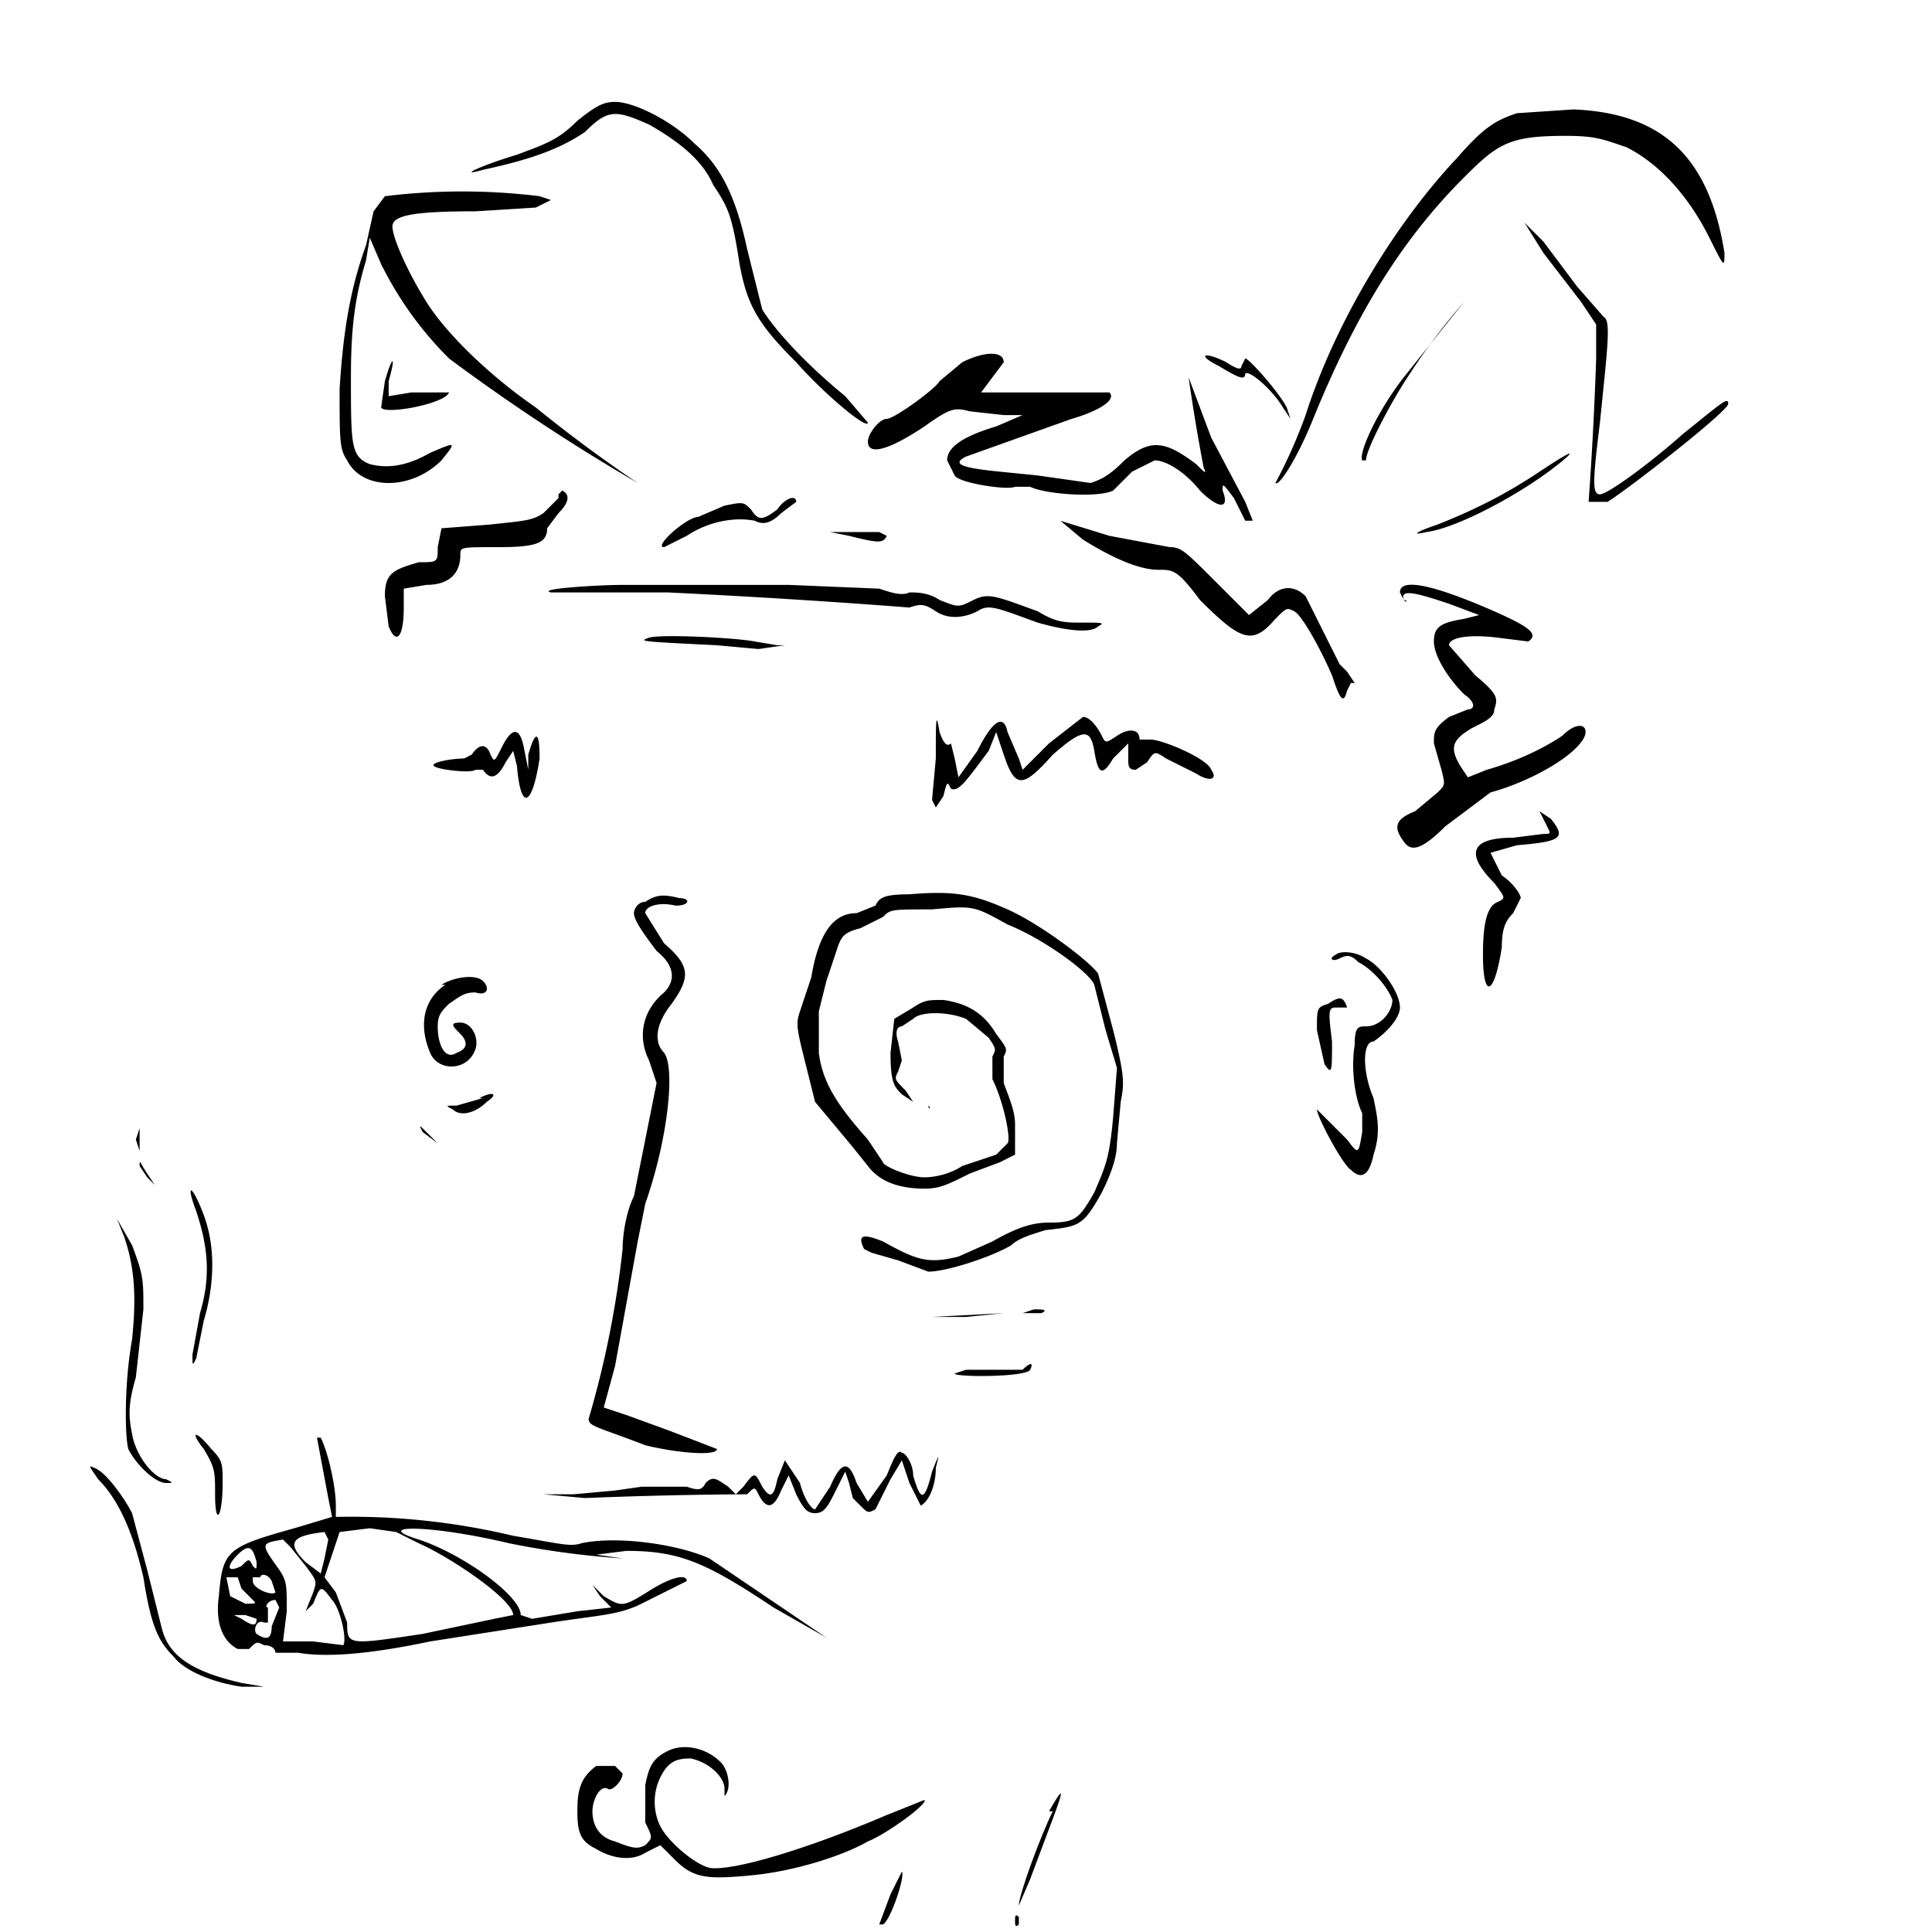 <!-- Data:
{
  "name": "107",
  "description": " o r p h a n z ",
  "dna": "2a87eeed1d99c6648fb53d988e1c629ba93a00d6",
  "attributes": [
    {
      "trait_type": "Top",
      "value": "bugs"
    },
    {
      "trait_type": "Wrinkles",
      "value": "sketch"
    },
    {
      "trait_type": "Brows",
      "value": "swift"
    },
    {
      "trait_type": "Left Eye",
      "value": "sketch"
    },
    {
      "trait_type": "Right Eye",
      "value": "lost"
    },
    {
      "trait_type": "Nose",
      "value": "tough"
    },
    {
      "trait_type": "Stress",
      "value": "none"
    },
    {
      "trait_type": "Ear",
      "value": "yup"
    },
    {
      "trait_type": "Mustache",
      "value": "striker"
    },
    {
      "trait_type": "Mouth",
      "value": "smoke"
    },
    {
      "trait_type": "Base",
      "value": "leno"
    }
  ]
}
-->
<svg xmlns="http://www.w3.org/2000/svg" version="1.0" viewBox="0 0 512 512">
    <path d="M153 32c-5 5-8 6-16 9-10 3-16 6-9 4 14-3 21-6 27-10 6-6 8-6 17-2 7 4 14 9 17 16 4 6 5 8 7 21 2 11 5 16 15 26 8 9 19 18 19 16l-6-7c-11-9-19-18-22-23l-4-16c-3-14-7-22-14-28-6-6-16-11-21-11-3 0-5 1-10 5m249-2c-6 2-9 4-16 12-16 17-32 43-40 68a136 136 0 0 1-8 18c1 1 6-7 10-17 11-27 23-47 40-64 9-9 12-11 27-11 8 0 10 1 16 3 8 4 16 12 22 24 4 8 4 8 4 4-4-25-16-37-40-38z"/>
    <path d="m102 52-3 4-2 9c-4 11-6 22-7 38 0 14 0 16 2 19 4 8 17 8 25 0 4-5 4-5-3-2-7 4-12 4-16 3-5-2-5-5-5-23 0-13 1-21 4-31l1-6 3 7c5 10 11 18 18 25a529 529 0 0 0 50 33 382 382 0 0 1-27-20c-13-9-24-20-29-28s-9-17-9-20 6-4 22-4l16-1 4-2-3-1a167 167 0 0 0-41 0m307 15 10 13 4 6v9a1002 1002 0 0 1-2 38h5c5-3 32-24 32-26s-2 0-12 8c-9 8-20 16-22 16s-2-3 0-19c2-20 3-27 1-28l-7-8-9-12-5-5zm-8 1c-1 1-1 1 0 0l2-2zm-13 12-16 20c-7 9-12 20-11 22h1c0-3 7-16 11-22a170 170 0 0 1 15-20m-283 9v-2zm-1 4v-2zm151 3-6 5c-1 2-12 10-14 10s-5 4-5 6c0 4 6 2 15-4 7-5 8-5 12-4l9 1h5l-7 3c-10 3-13 6-13 9l2 4c1 2 14 4 16 3h4c4 2 18 3 22 1l5-5 6-3c3 0 8 3 12 8 5 5 8 5 6 0 0-2 0-2 3 2l3 6h2l-2-5-9-17-6-16a485 485 0 0 0 4 24c1 2 0 1-2-1-8-6-12-7-19-1-4 4-6 5-9 6l-14-2-10-1c-10-1-13-2-9-4l28-10c7-2 12-5 10-7h-34l3-4 3-4c0-3-5-3-11 0m68 1c5 3 7 4 7 2 1-1 7 4 10 9l2 3-1-3c-2-4-10-13-11-13l-1 2c0 1-1 1-4-1-6-3-8-2-2 1"/>
    <path d="m102 101-1 7c1 2 17-1 18-4h-10l-6 1v-4c2-7 1-7-1 0m306 24c-9 6-17 10-27 14-6 2-7 3-3 2 8-1 25-10 35-18 5-4 4-4-5 2m-260 6v1l-4 4c-3 2-5 2-14 3l-13 1-1 5c0 4 0 4-5 4-7 2-9 3-9 9l1 8c2 5 4 3 4-5v-5l6-1c6 0 9-3 9-8 0-2 0-2 10-2s13-1 13-5l3-4c3-3 3-5 1-6zm58 4c-4 3-5 3-7 0-2-2-2-2-7-1l-7 3c-3 0-12 8-9 8l6-3c6-4 13-5 18-4 2 1 4 1 7-2l4-3c0-2-3-1-5 2m81 8c8 5 15 8 20 8 4 0 5 0 11 8 11 11 14 12 20 5 3-3 3-3 5-2s7 10 10 17c2 6 3 8 4 4l1-2h1l-2-3-2-2-9-18c-3-3-7-3-10 1l-5 4-9-9c-8-8-9-9-12-9l-16-3-13-4zm-67-2 5 1c8 2 9 2 10 0l-2-1h-8zm-47 14h-8c-6 0-23 1-19 2h31a2248 2248 0 0 1 64 4c3-1 4-1 7 1s7 2 11 0c3-2 5-1 16 3 7 2 14 3 16 1 2-1 1-1-4-1s-7 0-12-3c-11-4-13-5-17-3s-4 2-9 0c-3-2-6-2-8-2-2 1-5 0-8-1l-24-1h-30zm198 2 1 2c1 1 1 0 0 0-1-3 3-2 12 1l8 3-4 1c-6 1-8 2-8 6s4 10 8 14c3 2 3 4 1 4l-5 2c-4 3-4 4-4 7l2 7c1 4 1 4-1 6l-6 5c-5 2-6 4-3 8 2 3 5 2 11-4l12-9c11-3 23-10 25-15 1-3-2-4-6 0-6 4-13 7-20 9l-5 2-2-3c-3-5-2-7 3-10 4-2 6-3 6-5 1-3 1-4-5-9l-7-8c0-2 5-3 13-2l8 1c3-2 0-4-9-8-16-7-25-9-25-5m-199 12c-3 1-2 1 18 2l11 1 7-1h-2l-6-1c-5-1-25-2-28-1m106 28-7 7-1-3-3-7c-1-5-4-3-8 5l-5 7-1-5-1-4c-1 1-2 0-3-3-1-6-1-3-1 7l-1 11 1 2 2-3c1-4 1-4 2-2 2 1 4-2 10-10l2-5 2 6c3 9 5 9 13 0 8-7 10-7 11-1s2 7 5 2l4-4v4c0 2 0 3 2 3l3-2c2-3 2-3 5-1l4 2 4 2c3 2 6 2 4-1-1-3-13-8-16-8h-3c0-3-3-3-6-1s-3 2-4 0-3-5-5-5zm-145 1c-2 4-2 4-3 2-1-3-3-3-5 0l-2 1c-3 0-9 1-8 2s10 2 11 1h2c2 3 4 2 6-2l2-3 1 4c1 12 4 11 6-2 0-7-1-8-3-1v4l-1-5c-1-6-3-7-6-1m275 17 2 4c1 2 1 2-1 2l-8 1c-11 0-13 4-5 12 3 4 3 4 1 5-3 1-4 6-4 14 0 12 3 11 5-2 0-5 1-7 3-9l2-4c0-1-2-4-5-6l-3-6 7-2c12-1 13-2 9-7zm-167 22c-7 0-8 1-9 3l-5 2c-6 0-10 5-12 17l-3 9c-1 3-1 4 1 12l3 12 5 6 5 6 4 5c3 4 8 6 15 6 4 0 6-1 12-4l8-3 4-2v-8c0-4-2-8-3-11v-7c1-2 1-2-2-6-3-5-7-8-14-9-4 0-5 0-8 2l-5 3-1 9c0 8 1 9 3 11l3 2-2-3c-3-3-3-3-2-5l1-3-1-5c-1-3 0-4 1-4l3-2c2-2 9-2 14 0l6 5c2 3 2 3 1 5v6c3 6 5 16 4 17l-3 3-9 3c-3 2-7 3-10 3-4 0-11-3-11-4l-4-6c-8-9-12-15-13-23v-11l2-8 3-9c1-3 2-4 6-5l6-3c2-2 2-2 13-2 11-1 11-1 20 4 10 4 22 13 23 16l3 12 3 10-1 13c-1 11-2 13-5 20-4 7-5 8-12 8-4 0-8 1-15 5l-9 4c-8 2-11 1-20-4-5-2-7-2-5 2l2 1 7 2 8 3c5 0 17-4 22-7 2-2 6-3 9-4 9-1 10-1 15-10 3-6 4-10 4-13l1-11c1-5 1-7-2-19l-4-15c-2-3-15-13-24-17s-14-5-26-4m-70 2c-2 0-3 2-3 3 0 2 3 6 6 10 5 4 5 8 2 11-6 5-7 12-4 18l2 6-6 30c-2 4-3 10-3 14a258 258 0 0 1-9 45c0 2 2 2 15 7 8 2 19 3 19 1l-13-5-11-4-6-2 3-11 6-33 2-10c6-17 8-36 5-40-3-3-2-8 2-13 5-7 5-10-2-16l-5-8c0-2 4-3 8-2 4 0 4-2 1-2-4-1-6-1-9 1m183 14c-2 1-1 2 1 1s3-1 5 1c4 2 8 7 9 10 0 3-3 7-7 7-2 0-3 0-3 5-1 6 0 14 2 18v5c-1 6-1 6-4 2l-8-8c0 2 7 15 9 16 3 3 5 1 6-4 2-6 1-10 0-15-3-7-3-15 0-15 3-2 7-6 7-9 0-4-5-11-9-13-3-2-7-2-8-1m-236 8c-6 4-7 11-4 18 2 5 10 5 12-1 1-3-1-7-4-7s-2 1 0 3 2 4-1 5c-3 2-5-2-5-7 0-3 1-4 3-6 3-2 4-3 7-3 3 1 4-1 2-3s-8-1-11 1"/>
    <path d="M352 266c-3 1-3 1-3 7l2 9c2 3 2 2 2-6-1-8-1-9 1-9h3c-1-3-2-3-5-1m-224 25-7 2c-3 0-3 0-1 1 2 2 6 1 9-2 3-2 2-3-2-1m117 1 2 1c0 1 1 1 0 0zM36 302l1 3v-6zm76-2 4 3-3-3c-2-2-2-2-1 0m-75 9 2 3 2 2-2-3c-2-3-2-4-2-2m15 12c3 9 4 17 1 27l-2 11c0 3 0 3 1 1l2-10c3-10 3-20 0-28s-5-9-2-1m-21 2 2 5c3 9 3 17 2 27-2 11-2 25-1 29 2 4 7 9 10 9 2 0 2 0 0-1-3 0-8-6-9-12-1-5-1-8 1-15l2-18c0-8 0-9-3-17zm216 26h9l10-1zm24-1h5c2-1 0-1-2-1zm0 15h-15l-3 1c0 1 19 1 20-1s0-2-2 0M54 384c3 5 3 6 3 12 0 9 2 6 2-3 0-5 0-6-3-9-4-5-6-5-2 0m30-3 3 16 1 5-10 3c-18 5-19 6-20 18-1 7 1 12 5 14h3c2-2 2-2 4-1 2 0 3 1 3 2h6c6 1 16 1 35-3l32-5c13-2 18-2 24-5l12-6c0-2-4-1-9 2-8 5-8 5-13 2l-3-3 2 3 3 3-9 1-12 2-3-1c0-5-15-16-27-20-13-4 3-4 24 1a227 227 0 0 0 30 4l-7-1 8-1c14 0 21 3 39 15l14 8-31-21c-9-4-25-6-34-4-3 1-6 0-18-2a185 185 0 0 0-47-5v-3c0-5-2-14-4-18zm21 25 6 3c9 4 25 15 25 19l-5 1-19 4c-20 3-20 3-20-3l-3-8-3-4 2-6 2-6 8-1zm-18 2-1 5-1 4-4-3c-5-5-4-7 5-8zm-10 2 4 5c3 4 3 4 2 7l-2 5 2-2c2-5 2-5 5-1 2 2 4 10 3 12l-8-1h-8l1-8c0-7 0-8-2-11-5-7-5-7 1-8zm-9 4c0 2 0 2-1 1-1-2-1-2-3 0-4 2-4 0-1-3s4-2 5 2m-4 7 3 3c1 1 1 1-2 1l-4-2-1-5h3zm8-2 1 3c-1 1-6-1-6-3v-1h2c0-1 2-1 3 1m2 7-2 5c0 3-1 4-4 2-1-1 0-4 2-3h1v-4c-1 0 0-2 2-2zm-6 3c0 2-1 2-4 0l-2-1h3zm167-38-5 7-3-5c-2-6-4-6-7 1l-4 6c-1 0-3-3-4-7l-4-6-2 5c-1 5-2 5-4 2-2-4-2-4-5 0l-2 2-2-2c-3-2-4-3-6-1-1 2-2 2-5 1h-12l-7 1-11 1h-8l11 1a1214 1214 0 0 1 43-1c2-2 2-2 3 0 2 4 4 4 6-1l2-4 2 5c2 4 3 5 5 5s3-1 5-5l3-6 1 3 1 4 2 2c2 2 2 2 4 1l4-8 3-5 2 6 3 6c2-1 4-5 4-10 1-4 1-4-1 1-2 8-3 8-5 1 0-3-2-6-3-6-1-1-2 1-4 6"/>
    <path d="M26 392c5 5 9 13 12 26 2 13 4 17 8 21 3 4 11 7 18 8h6l-6-1c-13-3-19-7-21-14l-4-16-4-15c-2-4-7-11-10-12-2-1-1 0 1 3m198 45 2 1zc-1-1-1-1 0 0m-47 27c-4 2-5 4-6 9v10c2 4 2 4 0 6-2 1-3 1-8-1-4-1-6-4-6-8 0-3 2-7 4-6 1 1 4-2 4-4l-2-2h-5c-4 3-5 6-5 12s1 8 5 10c5 3 10 3 13 1l4-2 4 4c5 5 9 5 20 4s24-5 31-9c5-2 16-10 15-11l-10 4c-21 9-41 15-47 14-4-1-11-7-13-11s-2-9 0-13 4-5 8-5c5 1 9 5 9 8v2c2-2 1-7-1-9-4-4-10-5-14-3m102 16c-3 6-9 22-9 25l3-7 6-16c3-8 3-9-1-2m-42 22-3 8h1c2-1 6-13 5-14zm33 7c0 1 0 2 1 1v-2c-1-1-1 0-1 1"/>
</svg>
